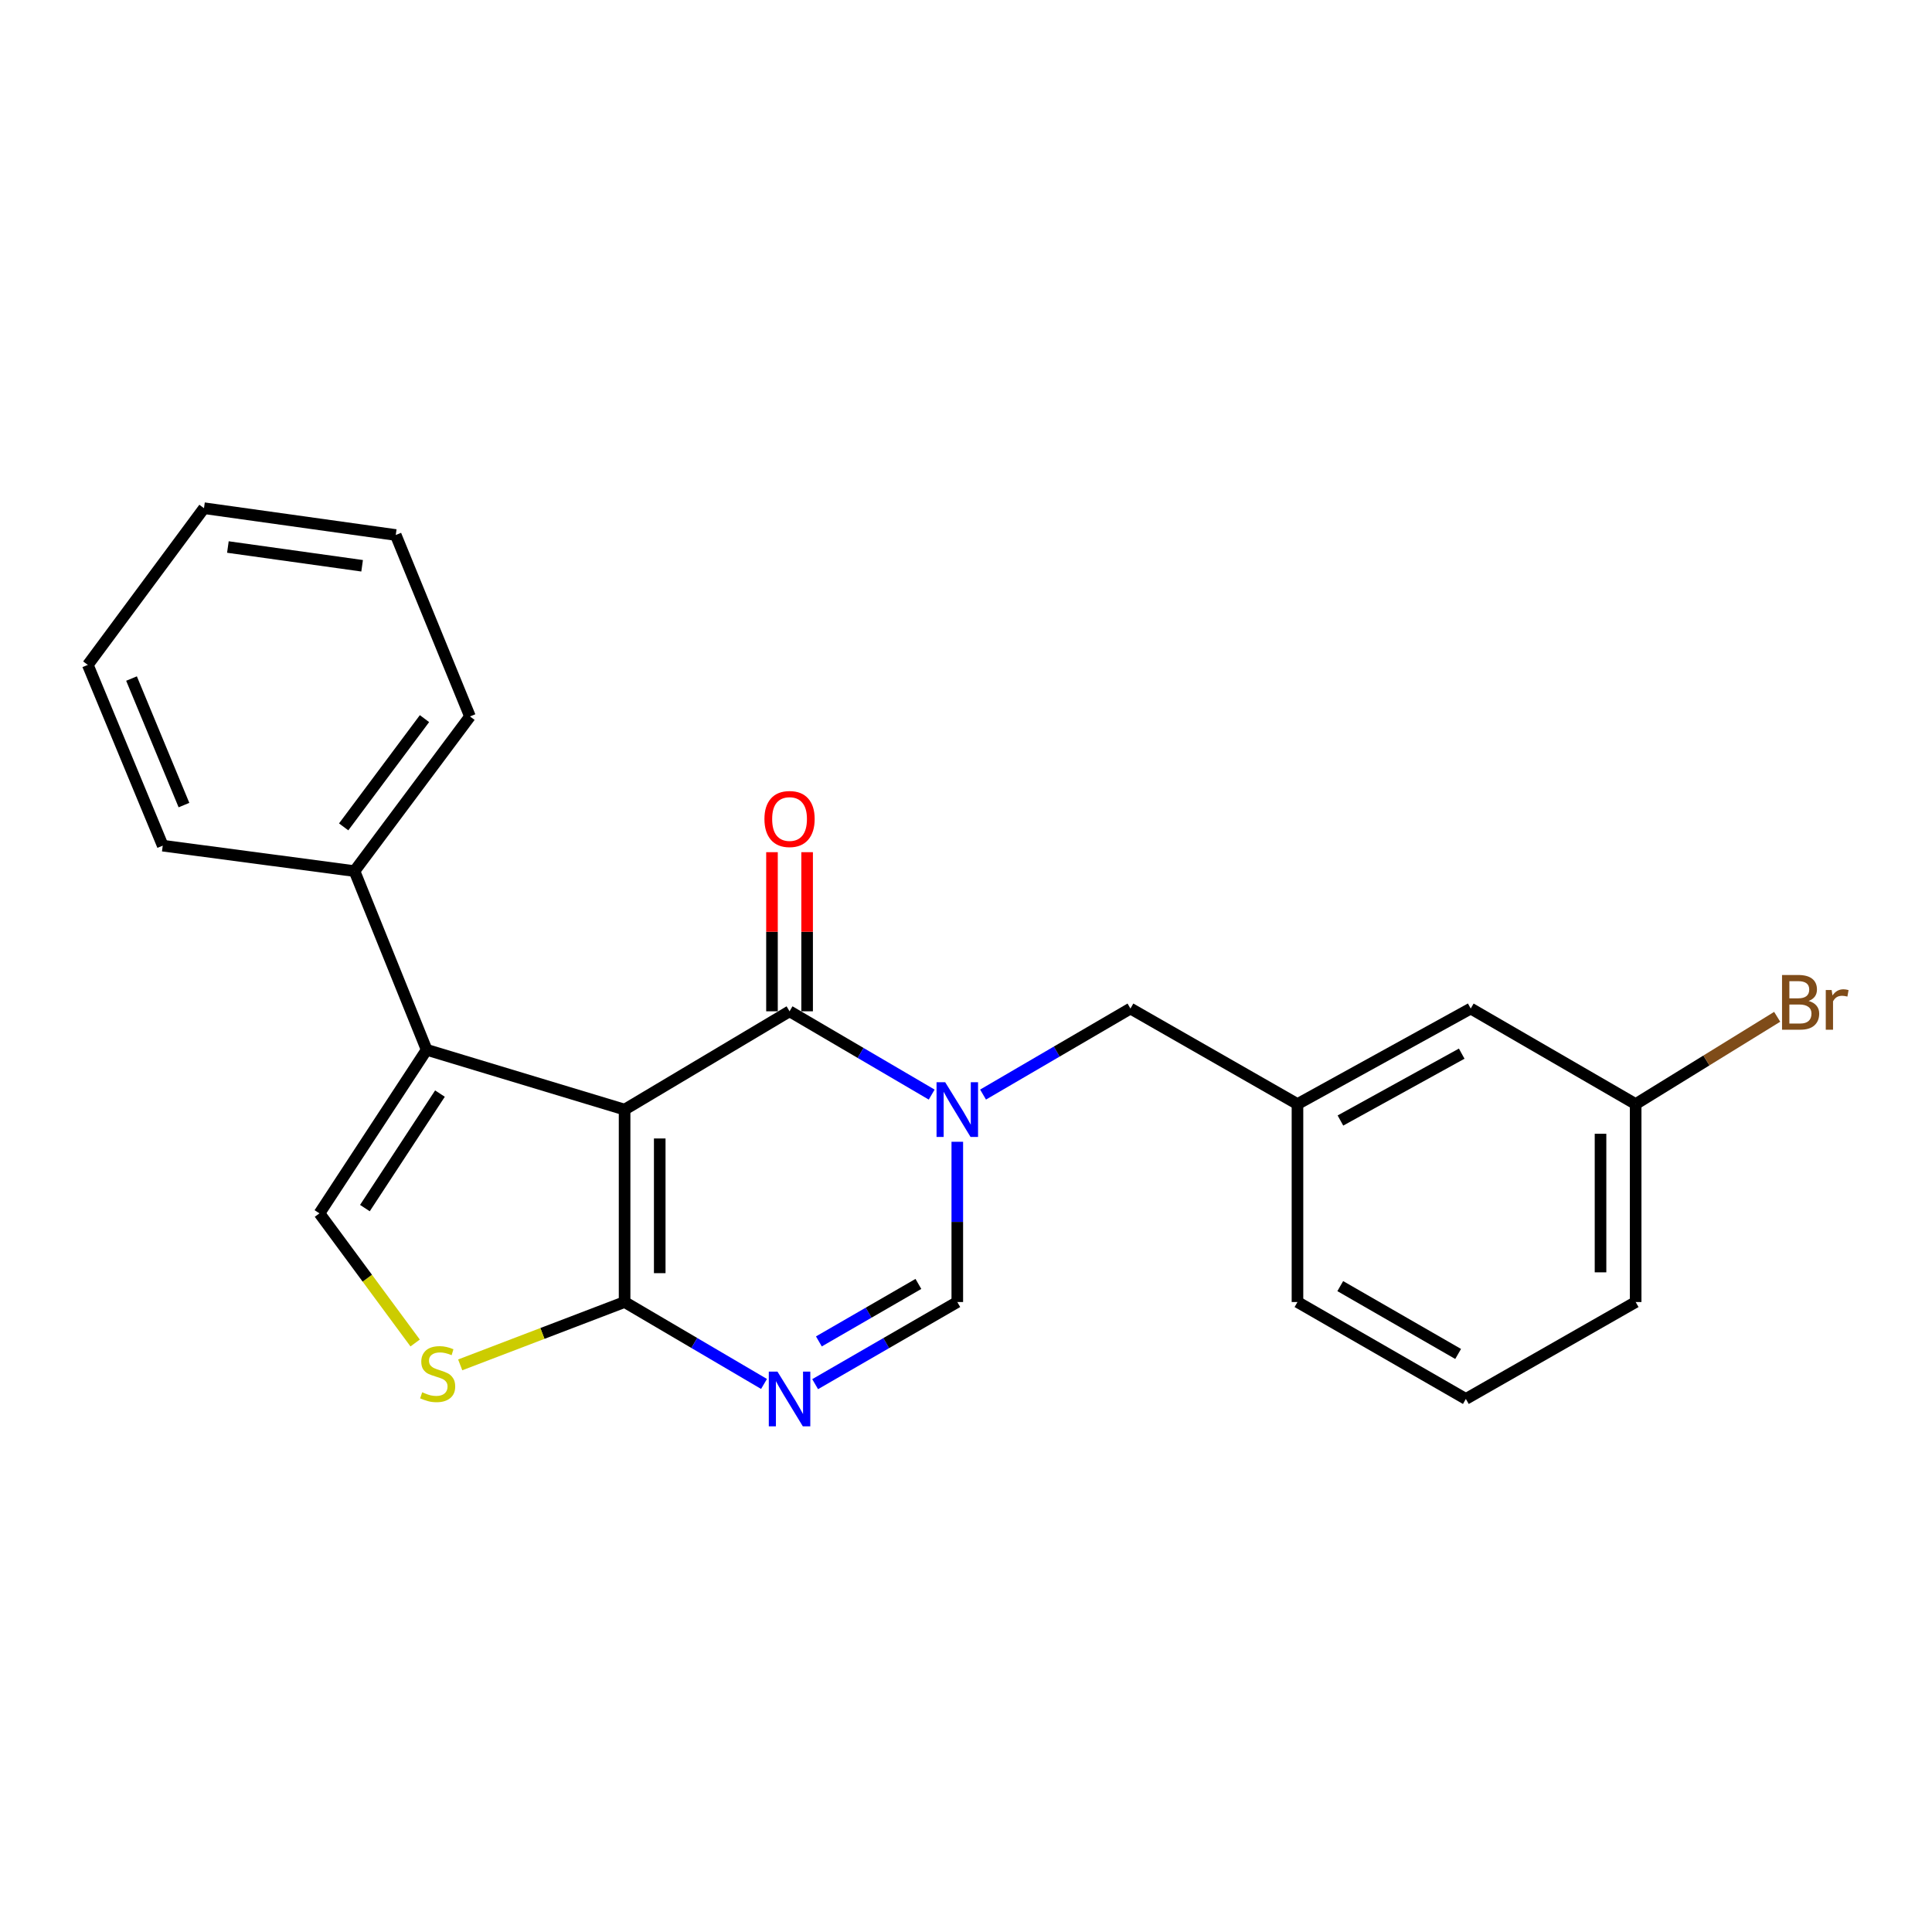 <?xml version='1.0' encoding='iso-8859-1'?>
<svg version='1.1' baseProfile='full'
              xmlns='http://www.w3.org/2000/svg'
                      xmlns:rdkit='http://www.rdkit.org/xml'
                      xmlns:xlink='http://www.w3.org/1999/xlink'
                  xml:space='preserve'
width='1000px' height='1000px' viewBox='0 0 1000 1000'>
<!-- END OF HEADER -->
<rect style='opacity:1.0;fill:#FFFFFF;stroke:none' width='1000' height='1000' x='0' y='0'> </rect>
<path class='bond-0' d='M 323.289,574.33 L 408.67,523.446' style='fill:none;fill-rule:evenodd;stroke:#000000;stroke-width:6px;stroke-linecap:butt;stroke-linejoin:miter;stroke-opacity:1' />
<path class='bond-2' d='M 323.289,574.33 L 323.289,673.927' style='fill:none;fill-rule:evenodd;stroke:#000000;stroke-width:6px;stroke-linecap:butt;stroke-linejoin:miter;stroke-opacity:1' />
<path class='bond-2' d='M 341.477,589.27 L 341.477,658.988' style='fill:none;fill-rule:evenodd;stroke:#000000;stroke-width:6px;stroke-linecap:butt;stroke-linejoin:miter;stroke-opacity:1' />
<path class='bond-3' d='M 323.289,574.33 L 220.833,543.371' style='fill:none;fill-rule:evenodd;stroke:#000000;stroke-width:6px;stroke-linecap:butt;stroke-linejoin:miter;stroke-opacity:1' />
<path class='bond-1' d='M 408.67,523.446 L 445.454,545.004' style='fill:none;fill-rule:evenodd;stroke:#000000;stroke-width:6px;stroke-linecap:butt;stroke-linejoin:miter;stroke-opacity:1' />
<path class='bond-1' d='M 445.454,545.004 L 482.239,566.561' style='fill:none;fill-rule:evenodd;stroke:#0000FF;stroke-width:6px;stroke-linecap:butt;stroke-linejoin:miter;stroke-opacity:1' />
<path class='bond-9' d='M 417.763,523.446 L 417.763,482.267' style='fill:none;fill-rule:evenodd;stroke:#000000;stroke-width:6px;stroke-linecap:butt;stroke-linejoin:miter;stroke-opacity:1' />
<path class='bond-9' d='M 417.763,482.267 L 417.763,441.089' style='fill:none;fill-rule:evenodd;stroke:#FF0000;stroke-width:6px;stroke-linecap:butt;stroke-linejoin:miter;stroke-opacity:1' />
<path class='bond-9' d='M 399.576,523.446 L 399.576,482.267' style='fill:none;fill-rule:evenodd;stroke:#000000;stroke-width:6px;stroke-linecap:butt;stroke-linejoin:miter;stroke-opacity:1' />
<path class='bond-9' d='M 399.576,482.267 L 399.576,441.089' style='fill:none;fill-rule:evenodd;stroke:#FF0000;stroke-width:6px;stroke-linecap:butt;stroke-linejoin:miter;stroke-opacity:1' />
<path class='bond-8' d='M 508.829,566.548 L 546.974,544.284' style='fill:none;fill-rule:evenodd;stroke:#0000FF;stroke-width:6px;stroke-linecap:butt;stroke-linejoin:miter;stroke-opacity:1' />
<path class='bond-8' d='M 546.974,544.284 L 585.119,522.021' style='fill:none;fill-rule:evenodd;stroke:#000000;stroke-width:6px;stroke-linecap:butt;stroke-linejoin:miter;stroke-opacity:1' />
<path class='bond-24' d='M 495.495,590.98 L 495.495,632.454' style='fill:none;fill-rule:evenodd;stroke:#0000FF;stroke-width:6px;stroke-linecap:butt;stroke-linejoin:miter;stroke-opacity:1' />
<path class='bond-24' d='M 495.495,632.454 L 495.495,673.927' style='fill:none;fill-rule:evenodd;stroke:#000000;stroke-width:6px;stroke-linecap:butt;stroke-linejoin:miter;stroke-opacity:1' />
<path class='bond-4' d='M 323.289,673.927 L 359.372,695.128' style='fill:none;fill-rule:evenodd;stroke:#000000;stroke-width:6px;stroke-linecap:butt;stroke-linejoin:miter;stroke-opacity:1' />
<path class='bond-4' d='M 359.372,695.128 L 395.454,716.329' style='fill:none;fill-rule:evenodd;stroke:#0000FF;stroke-width:6px;stroke-linecap:butt;stroke-linejoin:miter;stroke-opacity:1' />
<path class='bond-6' d='M 323.289,673.927 L 280.745,690.192' style='fill:none;fill-rule:evenodd;stroke:#000000;stroke-width:6px;stroke-linecap:butt;stroke-linejoin:miter;stroke-opacity:1' />
<path class='bond-6' d='M 280.745,690.192 L 238.201,706.457' style='fill:none;fill-rule:evenodd;stroke:#CCCC00;stroke-width:6px;stroke-linecap:butt;stroke-linejoin:miter;stroke-opacity:1' />
<path class='bond-7' d='M 220.833,543.371 L 165.341,628.034' style='fill:none;fill-rule:evenodd;stroke:#000000;stroke-width:6px;stroke-linecap:butt;stroke-linejoin:miter;stroke-opacity:1' />
<path class='bond-7' d='M 227.72,566.041 L 188.876,625.305' style='fill:none;fill-rule:evenodd;stroke:#000000;stroke-width:6px;stroke-linecap:butt;stroke-linejoin:miter;stroke-opacity:1' />
<path class='bond-10' d='M 220.833,543.371 L 183.488,450.877' style='fill:none;fill-rule:evenodd;stroke:#000000;stroke-width:6px;stroke-linecap:butt;stroke-linejoin:miter;stroke-opacity:1' />
<path class='bond-5' d='M 421.916,716.44 L 458.706,695.184' style='fill:none;fill-rule:evenodd;stroke:#0000FF;stroke-width:6px;stroke-linecap:butt;stroke-linejoin:miter;stroke-opacity:1' />
<path class='bond-5' d='M 458.706,695.184 L 495.495,673.927' style='fill:none;fill-rule:evenodd;stroke:#000000;stroke-width:6px;stroke-linecap:butt;stroke-linejoin:miter;stroke-opacity:1' />
<path class='bond-5' d='M 423.854,694.316 L 449.607,679.436' style='fill:none;fill-rule:evenodd;stroke:#0000FF;stroke-width:6px;stroke-linecap:butt;stroke-linejoin:miter;stroke-opacity:1' />
<path class='bond-5' d='M 449.607,679.436 L 475.359,664.556' style='fill:none;fill-rule:evenodd;stroke:#000000;stroke-width:6px;stroke-linecap:butt;stroke-linejoin:miter;stroke-opacity:1' />
<path class='bond-23' d='M 214.876,695.131 L 190.108,661.582' style='fill:none;fill-rule:evenodd;stroke:#CCCC00;stroke-width:6px;stroke-linecap:butt;stroke-linejoin:miter;stroke-opacity:1' />
<path class='bond-23' d='M 190.108,661.582 L 165.341,628.034' style='fill:none;fill-rule:evenodd;stroke:#000000;stroke-width:6px;stroke-linecap:butt;stroke-linejoin:miter;stroke-opacity:1' />
<path class='bond-11' d='M 585.119,522.021 L 671.57,571.471' style='fill:none;fill-rule:evenodd;stroke:#000000;stroke-width:6px;stroke-linecap:butt;stroke-linejoin:miter;stroke-opacity:1' />
<path class='bond-17' d='M 183.488,450.877 L 243.254,370.832' style='fill:none;fill-rule:evenodd;stroke:#000000;stroke-width:6px;stroke-linecap:butt;stroke-linejoin:miter;stroke-opacity:1' />
<path class='bond-17' d='M 177.879,427.989 L 219.716,371.958' style='fill:none;fill-rule:evenodd;stroke:#000000;stroke-width:6px;stroke-linecap:butt;stroke-linejoin:miter;stroke-opacity:1' />
<path class='bond-18' d='M 183.488,450.877 L 84.234,437.712' style='fill:none;fill-rule:evenodd;stroke:#000000;stroke-width:6px;stroke-linecap:butt;stroke-linejoin:miter;stroke-opacity:1' />
<path class='bond-12' d='M 671.57,571.471 L 761.245,522.021' style='fill:none;fill-rule:evenodd;stroke:#000000;stroke-width:6px;stroke-linecap:butt;stroke-linejoin:miter;stroke-opacity:1' />
<path class='bond-12' d='M 693.804,579.98 L 756.576,545.365' style='fill:none;fill-rule:evenodd;stroke:#000000;stroke-width:6px;stroke-linecap:butt;stroke-linejoin:miter;stroke-opacity:1' />
<path class='bond-16' d='M 671.57,571.471 L 671.57,673.927' style='fill:none;fill-rule:evenodd;stroke:#000000;stroke-width:6px;stroke-linecap:butt;stroke-linejoin:miter;stroke-opacity:1' />
<path class='bond-13' d='M 761.245,522.021 L 846.615,571.471' style='fill:none;fill-rule:evenodd;stroke:#000000;stroke-width:6px;stroke-linecap:butt;stroke-linejoin:miter;stroke-opacity:1' />
<path class='bond-14' d='M 846.615,571.471 L 883.241,548.884' style='fill:none;fill-rule:evenodd;stroke:#000000;stroke-width:6px;stroke-linecap:butt;stroke-linejoin:miter;stroke-opacity:1' />
<path class='bond-14' d='M 883.241,548.884 L 919.868,526.297' style='fill:none;fill-rule:evenodd;stroke:#7F4C19;stroke-width:6px;stroke-linecap:butt;stroke-linejoin:miter;stroke-opacity:1' />
<path class='bond-26' d='M 846.615,571.471 L 846.615,673.927' style='fill:none;fill-rule:evenodd;stroke:#000000;stroke-width:6px;stroke-linecap:butt;stroke-linejoin:miter;stroke-opacity:1' />
<path class='bond-26' d='M 828.428,586.839 L 828.428,658.559' style='fill:none;fill-rule:evenodd;stroke:#000000;stroke-width:6px;stroke-linecap:butt;stroke-linejoin:miter;stroke-opacity:1' />
<path class='bond-15' d='M 758.729,724.094 L 671.57,673.927' style='fill:none;fill-rule:evenodd;stroke:#000000;stroke-width:6px;stroke-linecap:butt;stroke-linejoin:miter;stroke-opacity:1' />
<path class='bond-15' d='M 754.728,700.806 L 693.717,665.689' style='fill:none;fill-rule:evenodd;stroke:#000000;stroke-width:6px;stroke-linecap:butt;stroke-linejoin:miter;stroke-opacity:1' />
<path class='bond-19' d='M 758.729,724.094 L 846.615,673.927' style='fill:none;fill-rule:evenodd;stroke:#000000;stroke-width:6px;stroke-linecap:butt;stroke-linejoin:miter;stroke-opacity:1' />
<path class='bond-20' d='M 243.254,370.832 L 204.838,276.914' style='fill:none;fill-rule:evenodd;stroke:#000000;stroke-width:6px;stroke-linecap:butt;stroke-linejoin:miter;stroke-opacity:1' />
<path class='bond-21' d='M 84.234,437.712 L 45.455,344.147' style='fill:none;fill-rule:evenodd;stroke:#000000;stroke-width:6px;stroke-linecap:butt;stroke-linejoin:miter;stroke-opacity:1' />
<path class='bond-21' d='M 95.219,416.713 L 68.073,351.218' style='fill:none;fill-rule:evenodd;stroke:#000000;stroke-width:6px;stroke-linecap:butt;stroke-linejoin:miter;stroke-opacity:1' />
<path class='bond-25' d='M 204.838,276.914 L 105.585,263.041' style='fill:none;fill-rule:evenodd;stroke:#000000;stroke-width:6px;stroke-linecap:butt;stroke-linejoin:miter;stroke-opacity:1' />
<path class='bond-25' d='M 187.432,292.845 L 117.955,283.134' style='fill:none;fill-rule:evenodd;stroke:#000000;stroke-width:6px;stroke-linecap:butt;stroke-linejoin:miter;stroke-opacity:1' />
<path class='bond-22' d='M 45.455,344.147 L 105.585,263.041' style='fill:none;fill-rule:evenodd;stroke:#000000;stroke-width:6px;stroke-linecap:butt;stroke-linejoin:miter;stroke-opacity:1' />
<path  class='atom-2' d='M 489.235 560.17
L 498.515 575.17
Q 499.435 576.65, 500.915 579.33
Q 502.395 582.01, 502.475 582.17
L 502.475 560.17
L 506.235 560.17
L 506.235 588.49
L 502.355 588.49
L 492.395 572.09
Q 491.235 570.17, 489.995 567.97
Q 488.795 565.77, 488.435 565.09
L 488.435 588.49
L 484.755 588.49
L 484.755 560.17
L 489.235 560.17
' fill='#0000FF'/>
<path  class='atom-5' d='M 402.41 709.934
L 411.69 724.934
Q 412.61 726.414, 414.09 729.094
Q 415.57 731.774, 415.65 731.934
L 415.65 709.934
L 419.41 709.934
L 419.41 738.254
L 415.53 738.254
L 405.57 721.854
Q 404.41 719.934, 403.17 717.734
Q 401.97 715.534, 401.61 714.854
L 401.61 738.254
L 397.93 738.254
L 397.93 709.934
L 402.41 709.934
' fill='#0000FF'/>
<path  class='atom-7' d='M 218.532 720.639
Q 218.852 720.759, 220.172 721.319
Q 221.492 721.879, 222.932 722.239
Q 224.412 722.559, 225.852 722.559
Q 228.532 722.559, 230.092 721.279
Q 231.652 719.959, 231.652 717.679
Q 231.652 716.119, 230.852 715.159
Q 230.092 714.199, 228.892 713.679
Q 227.692 713.159, 225.692 712.559
Q 223.172 711.799, 221.652 711.079
Q 220.172 710.359, 219.092 708.839
Q 218.052 707.319, 218.052 704.759
Q 218.052 701.199, 220.452 698.999
Q 222.892 696.799, 227.692 696.799
Q 230.972 696.799, 234.692 698.359
L 233.772 701.439
Q 230.372 700.039, 227.812 700.039
Q 225.052 700.039, 223.532 701.199
Q 222.012 702.319, 222.052 704.279
Q 222.052 705.799, 222.812 706.719
Q 223.612 707.639, 224.732 708.159
Q 225.892 708.679, 227.812 709.279
Q 230.372 710.079, 231.892 710.879
Q 233.412 711.679, 234.492 713.319
Q 235.612 714.919, 235.612 717.679
Q 235.612 721.599, 232.972 723.719
Q 230.372 725.799, 226.012 725.799
Q 223.492 725.799, 221.572 725.239
Q 219.692 724.719, 217.452 723.799
L 218.532 720.639
' fill='#CCCC00'/>
<path  class='atom-10' d='M 395.67 423.919
Q 395.67 417.119, 399.03 413.319
Q 402.39 409.519, 408.67 409.519
Q 414.95 409.519, 418.31 413.319
Q 421.67 417.119, 421.67 423.919
Q 421.67 430.799, 418.27 434.719
Q 414.87 438.599, 408.67 438.599
Q 402.43 438.599, 399.03 434.719
Q 395.67 430.839, 395.67 423.919
M 408.67 435.399
Q 412.99 435.399, 415.31 432.519
Q 417.67 429.599, 417.67 423.919
Q 417.67 418.359, 415.31 415.559
Q 412.99 412.719, 408.67 412.719
Q 404.35 412.719, 401.99 415.519
Q 399.67 418.319, 399.67 423.919
Q 399.67 429.639, 401.99 432.519
Q 404.35 435.399, 408.67 435.399
' fill='#FF0000'/>
<path  class='atom-15' d='M 936.135 518.098
Q 938.855 518.858, 940.215 520.538
Q 941.615 522.178, 941.615 524.618
Q 941.615 528.538, 939.095 530.778
Q 936.615 532.978, 931.895 532.978
L 922.375 532.978
L 922.375 504.658
L 930.735 504.658
Q 935.575 504.658, 938.015 506.618
Q 940.455 508.578, 940.455 512.178
Q 940.455 516.458, 936.135 518.098
M 926.175 507.858
L 926.175 516.738
L 930.735 516.738
Q 933.535 516.738, 934.975 515.618
Q 936.455 514.458, 936.455 512.178
Q 936.455 507.858, 930.735 507.858
L 926.175 507.858
M 931.895 529.778
Q 934.655 529.778, 936.135 528.458
Q 937.615 527.138, 937.615 524.618
Q 937.615 522.298, 935.975 521.138
Q 934.375 519.938, 931.295 519.938
L 926.175 519.938
L 926.175 529.778
L 931.895 529.778
' fill='#7F4C19'/>
<path  class='atom-15' d='M 948.055 512.418
L 948.495 515.258
Q 950.655 512.058, 954.175 512.058
Q 955.295 512.058, 956.815 512.458
L 956.215 515.818
Q 954.495 515.418, 953.535 515.418
Q 951.855 515.418, 950.735 516.098
Q 949.655 516.738, 948.775 518.298
L 948.775 532.978
L 945.015 532.978
L 945.015 512.418
L 948.055 512.418
' fill='#7F4C19'/>
</svg>

